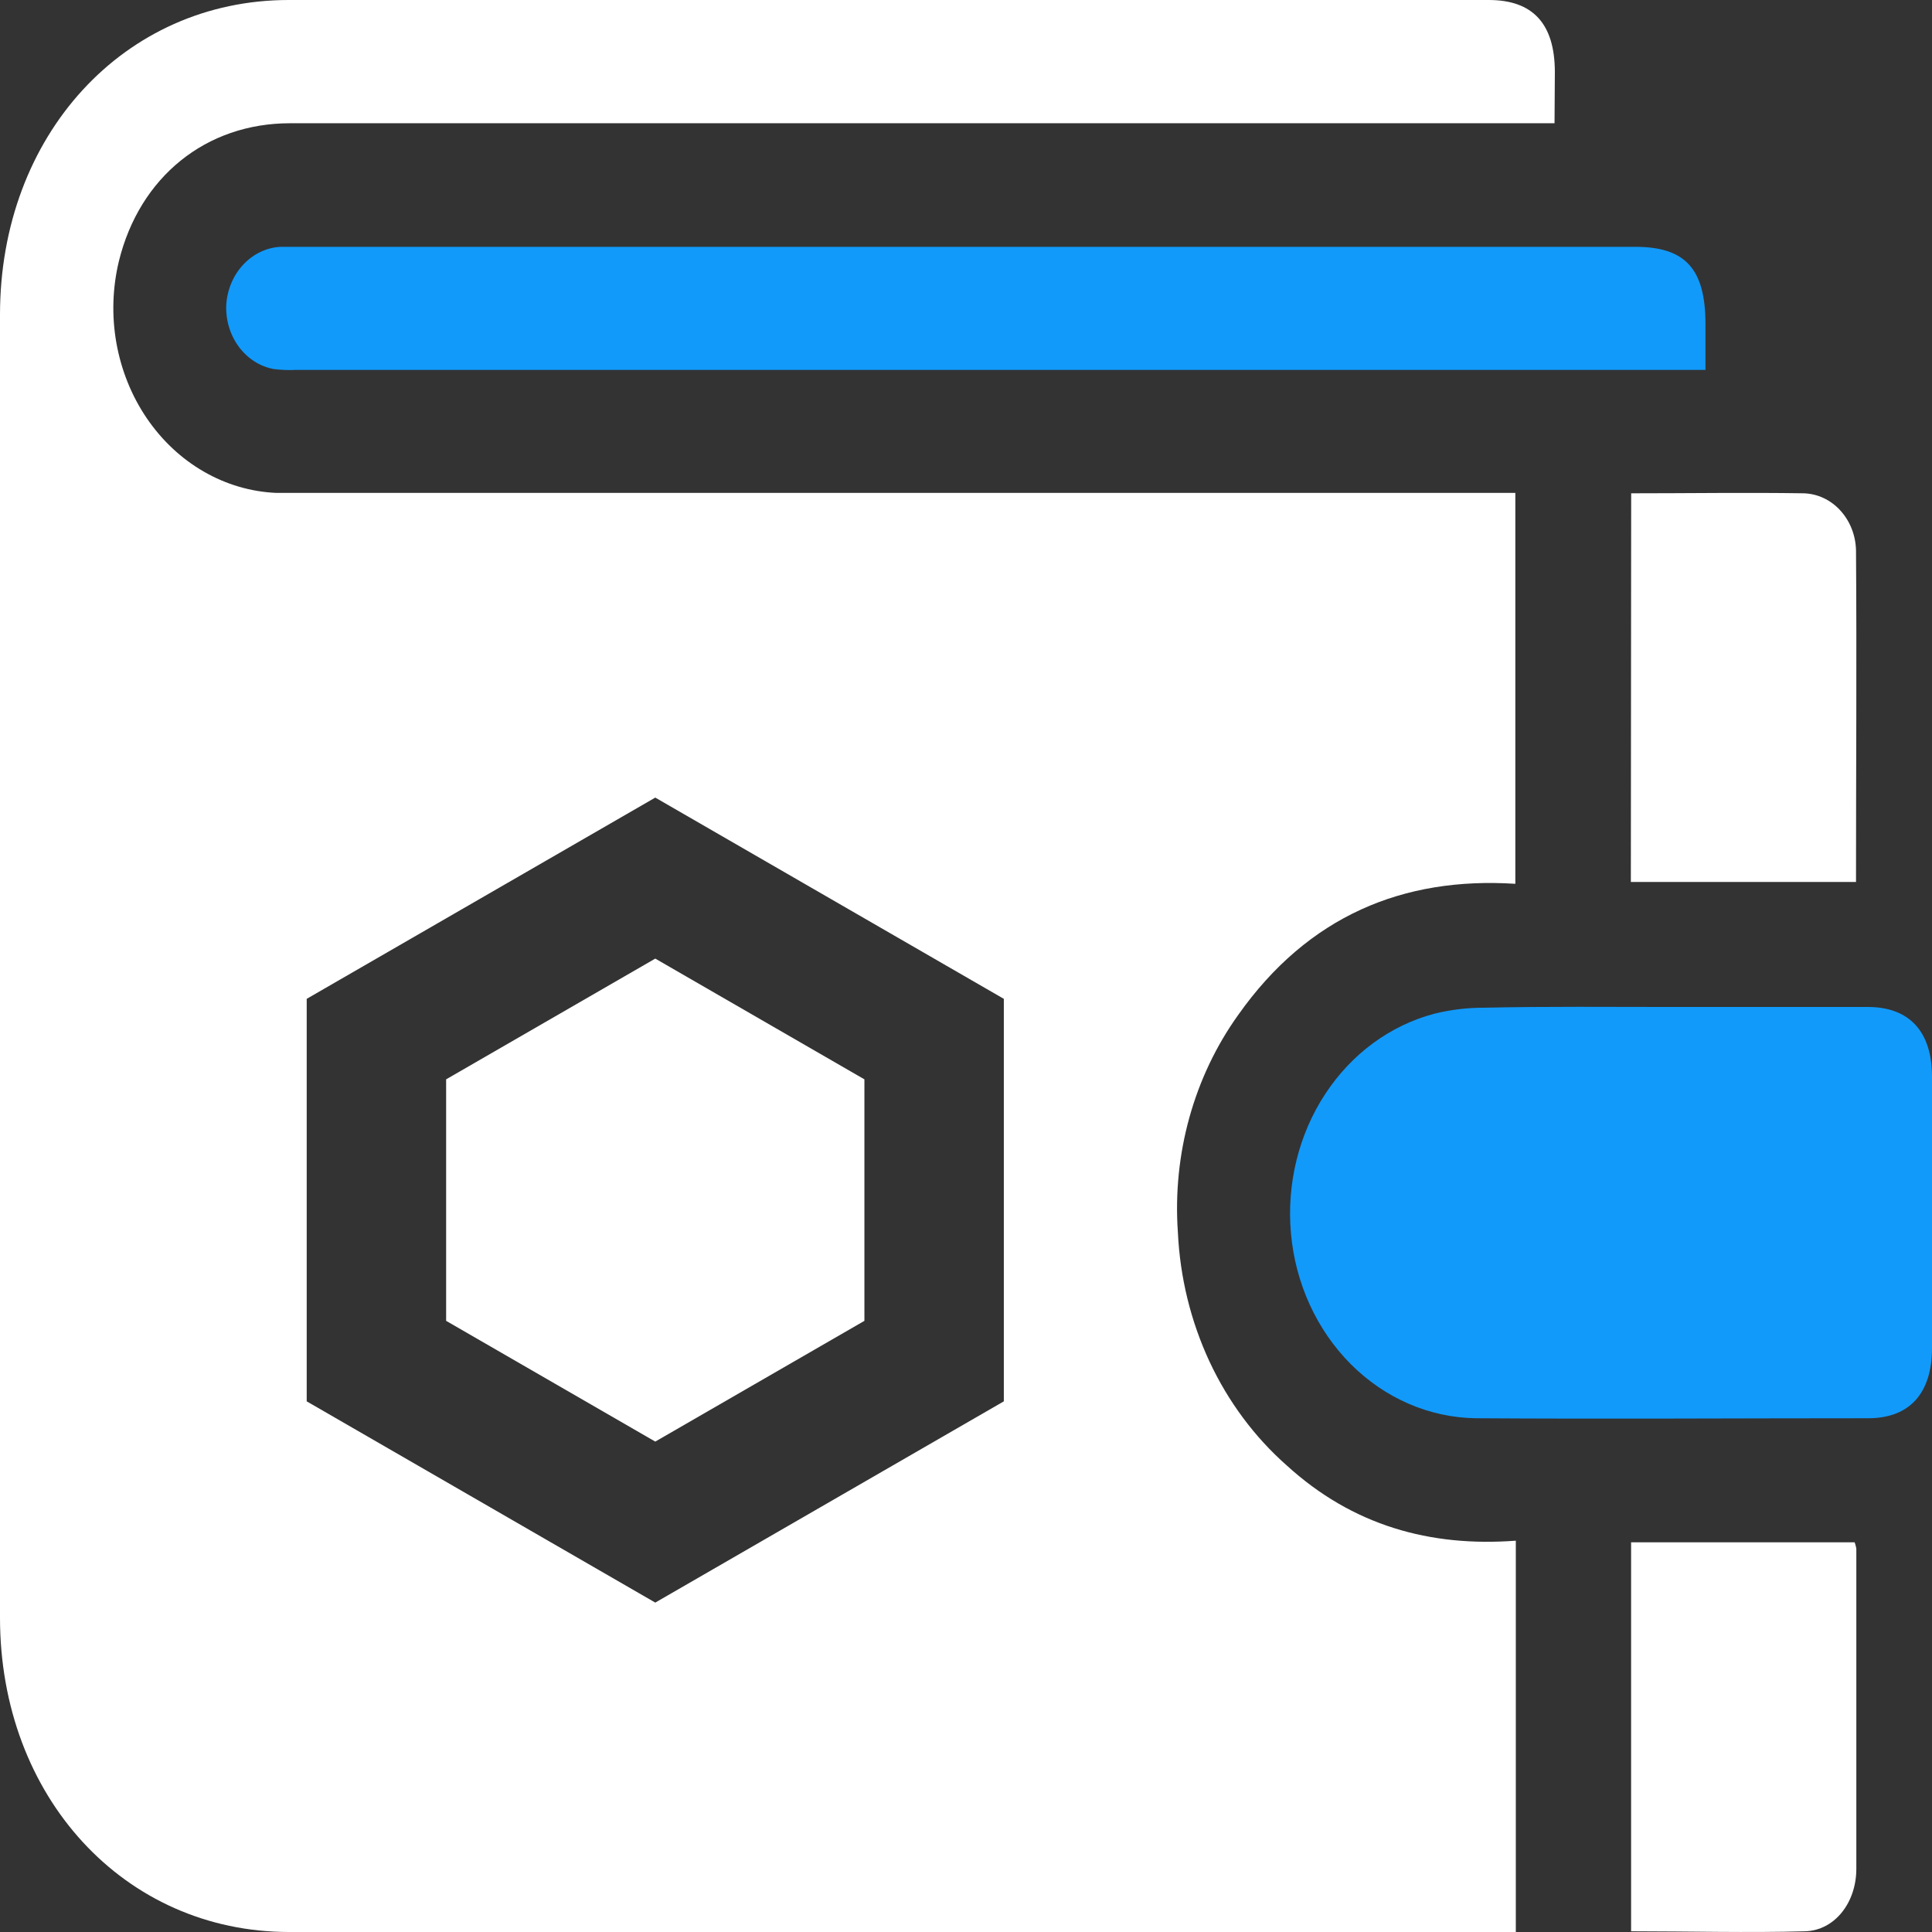<svg width="24" height="24" viewBox="0 0 24 24" fill="none" xmlns="http://www.w3.org/2000/svg">
<rect x="0" y="0" width="24" height="24" fill="#333333" stroke="none"/>
<g clip-path="url(#clip0_12447_242016)">
<path d="M20.765 12.509H23.203C23.72 12.509 24 12.816 24 13.375C24 14.498 24 15.621 24 16.746C24 17.31 23.719 17.618 23.208 17.618C21.584 17.618 19.959 17.629 18.333 17.618C17.756 17.61 17.203 17.37 16.779 16.945C16.355 16.519 16.09 15.939 16.036 15.314C15.983 14.703 16.134 14.091 16.461 13.592C16.788 13.092 17.269 12.738 17.817 12.593C18.022 12.542 18.233 12.517 18.443 12.518C19.218 12.501 19.992 12.509 20.765 12.509Z" fill="#119AFA"/>
<path d="M21.186 4.595H3.678C3.584 4.6 3.49 4.596 3.397 4.584C3.226 4.551 3.072 4.452 2.964 4.304C2.856 4.156 2.801 3.97 2.811 3.781C2.824 3.593 2.9 3.416 3.024 3.285C3.148 3.153 3.312 3.075 3.485 3.066C3.547 3.066 3.61 3.066 3.672 3.066H20.312C20.937 3.066 21.186 3.34 21.186 4.028L21.186 4.595Z" fill="#119AFA"/>
<path d="M20.263 6.128C20.989 6.128 21.698 6.117 22.407 6.128C22.578 6.133 22.741 6.209 22.861 6.341C22.982 6.473 23.052 6.65 23.056 6.837C23.066 8.204 23.056 9.571 23.056 10.956H20.259L20.263 6.128Z" fill="white"/>
<path d="M20.262 19.159H23.039C23.049 19.184 23.055 19.211 23.06 19.238C23.06 20.565 23.06 21.893 23.06 23.215C23.06 23.635 22.792 23.98 22.425 23.991C21.709 24.011 20.992 23.991 20.262 23.991V19.159Z" fill="white"/>
<path fill-rule="evenodd" clip-rule="evenodd" d="M19.311 1.531H3.603C2.558 1.531 1.734 2.198 1.477 3.244C1.397 3.576 1.386 3.923 1.446 4.261C1.506 4.598 1.634 4.916 1.821 5.192C2.009 5.469 2.25 5.696 2.529 5.857C2.807 6.018 3.115 6.109 3.43 6.123H3.735H18.824V10.979C17.433 10.89 16.251 11.377 15.382 12.607C14.832 13.374 14.564 14.337 14.632 15.307C14.658 15.867 14.792 16.413 15.024 16.912C15.257 17.411 15.584 17.851 15.983 18.203C16.802 18.951 17.764 19.219 18.83 19.139V24H18.592H3.592C1.544 24 0 22.321 0 20.096V3.909C0 1.68 1.541 0 3.587 0H18.494C19.042 0 19.313 0.295 19.315 0.892L19.311 1.531ZM12.47 12.408L8.14 9.908L3.81 12.408V17.408L8.14 19.908L12.47 17.408V12.408Z" fill="white"/>
<path d="M8.14 11.908L10.738 13.408V16.408L8.14 17.908L5.542 16.408V13.408L8.14 11.908Z" fill="white"/>
</g>
<defs>
<clipPath id="clip0_12447_242016">
<rect width="24" height="24" fill="white"/>
</clipPath>
</defs>
</svg>
